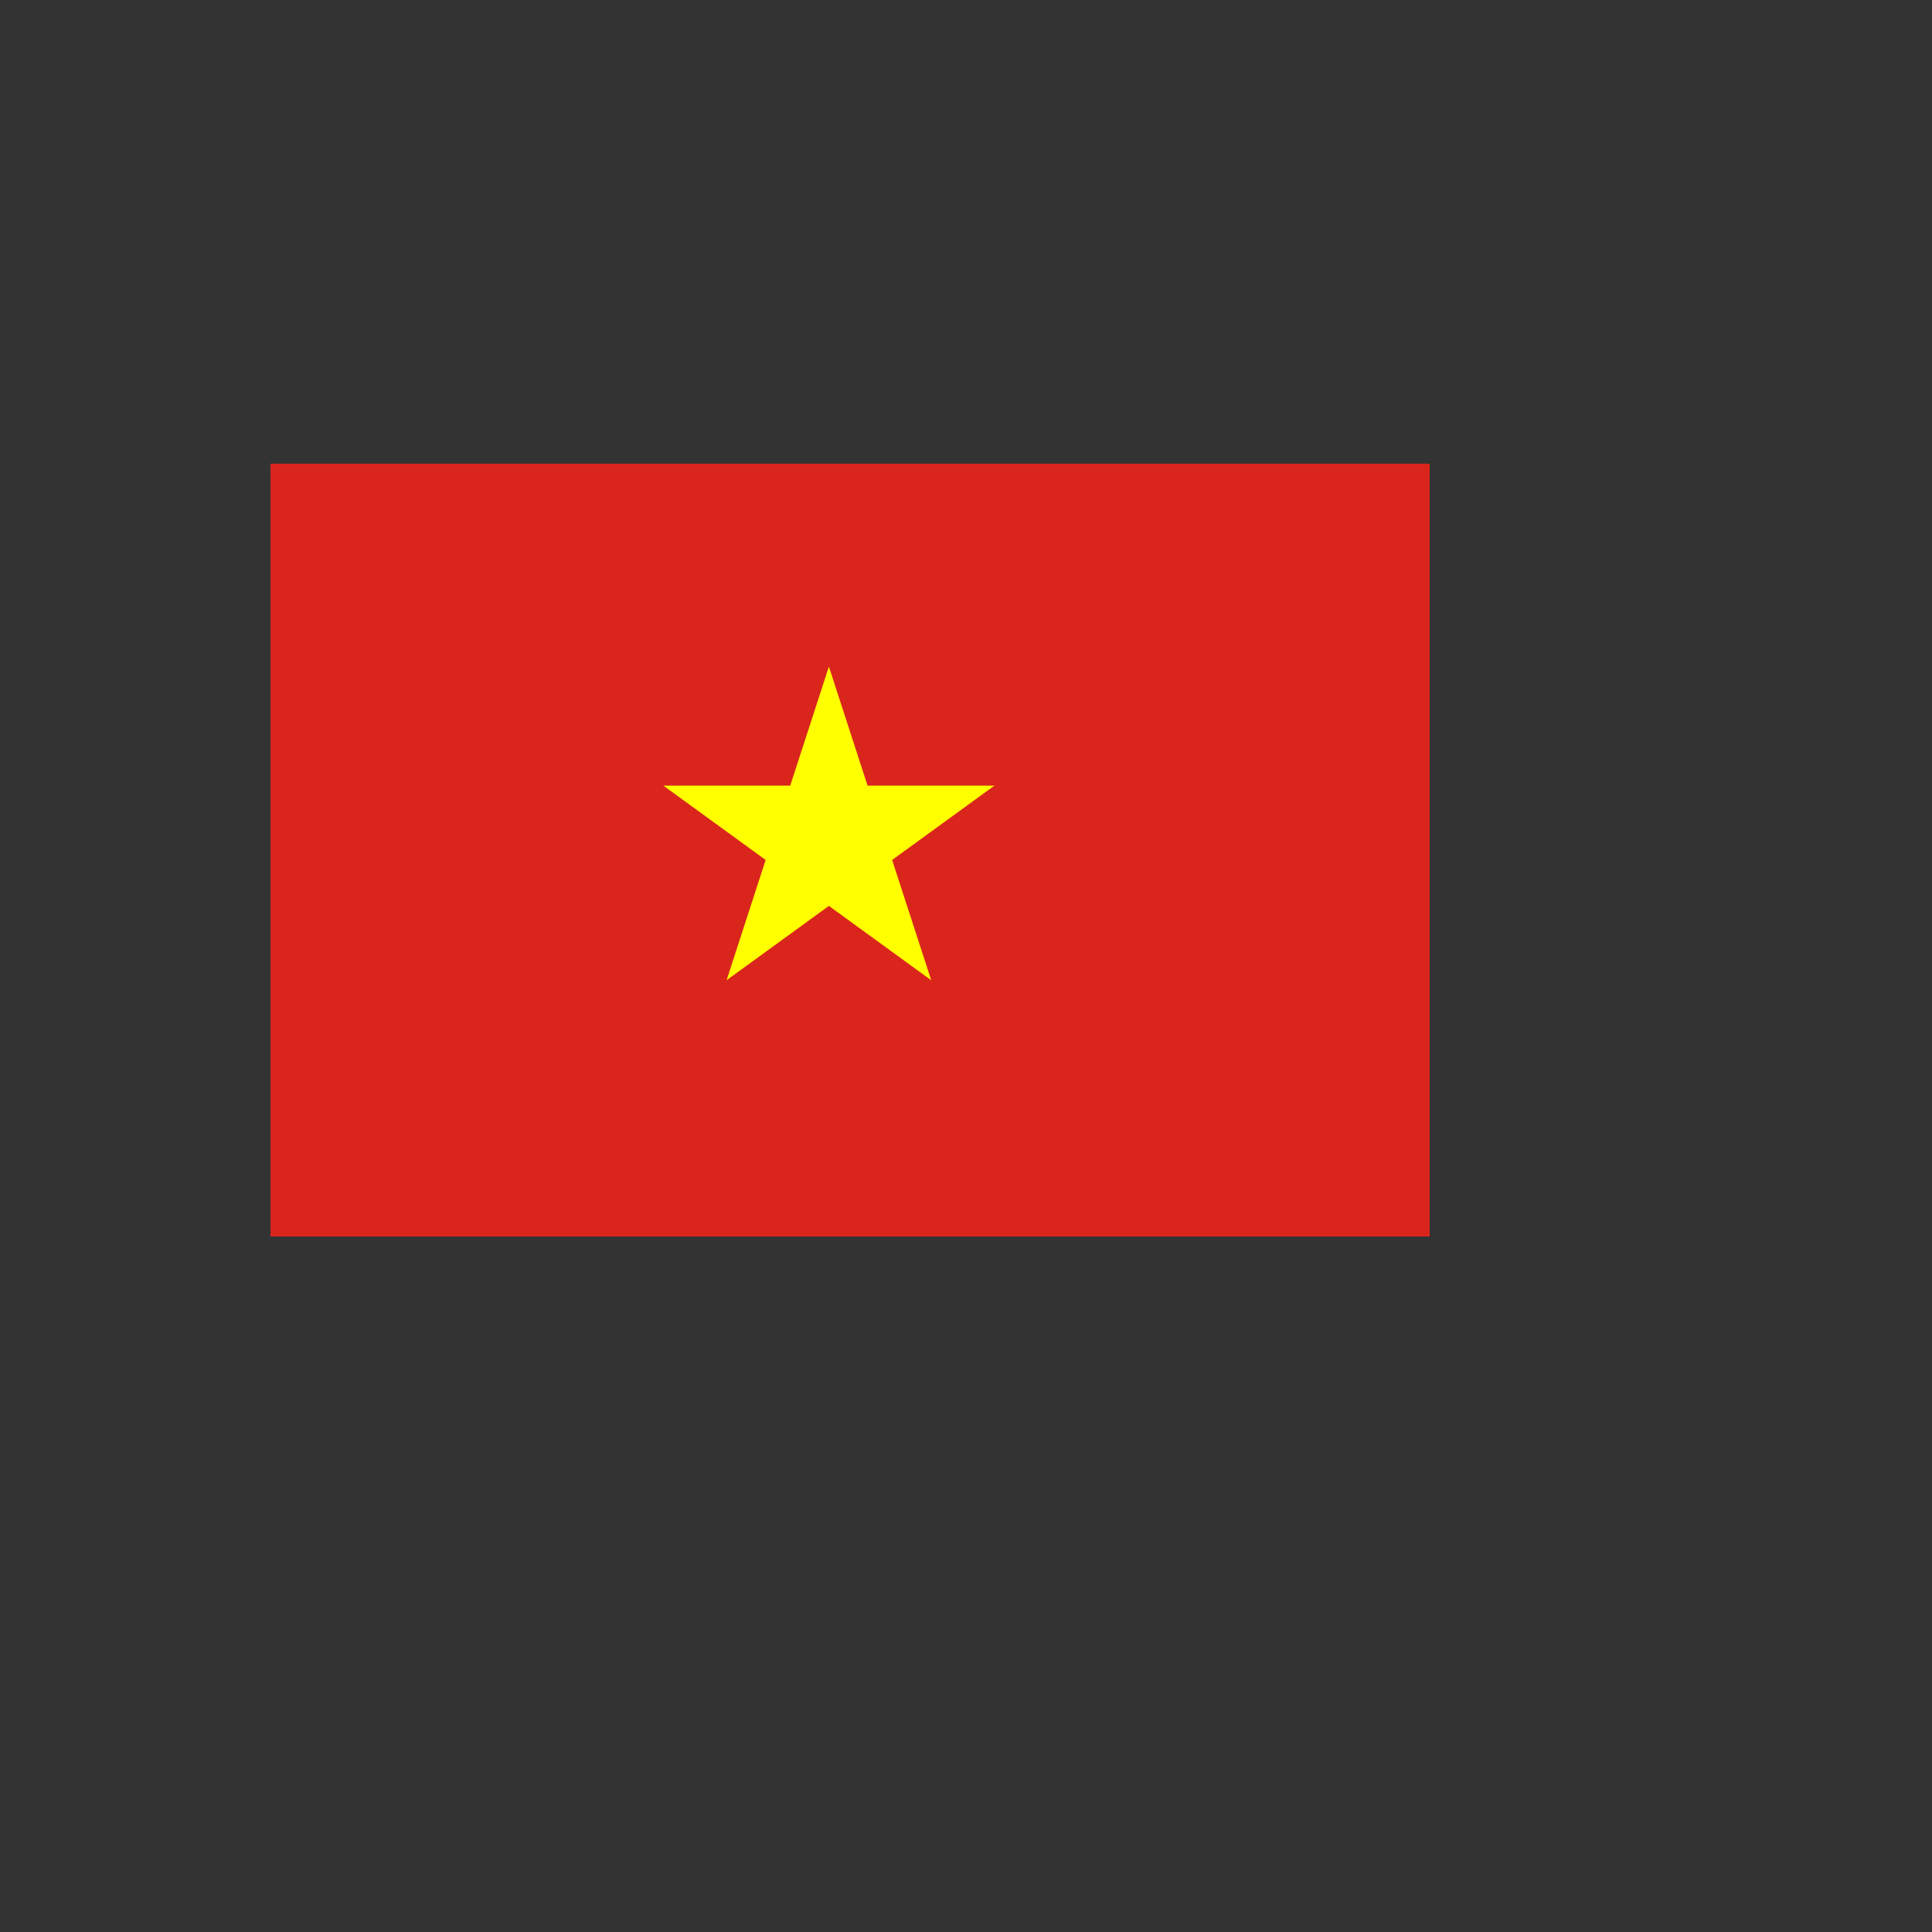 <svg xmlns="http://www.w3.org/2000/svg" version="1.1" xmlns:xlink="http://www.w3.org/1999/xlink" width="100%" height="100%" id="svgWorkerArea" viewBox="-25 -25 625 625" xmlns:idraw="https://idraw.muisca.co" style="background: white;"><rect x="-25" y="-25" width="625" height="625" fill="#333333" stroke="none"/><defs id="defsdoc"><pattern id="patternBool" x="0" y="0" width="10" height="10" patternUnits="userSpaceOnUse" patternTransform="rotate(35)"><circle cx="5" cy="5" r="4" style="stroke: none;fill: #ff000070;"></circle></pattern></defs><g id="fileImp-487618636" class="cosito"><path id="pathImp-770867712" fill="#DA251D" class="grouped" d="M62.5 125C62.5 125 437.5 125 437.5 125 437.5 125 437.5 375 437.5 375 437.5 375 62.5 375 62.5 375 62.5 375 62.5 125 62.5 125"></path><path id="pathImp-180695909" fill="#FF0" class="grouped" d="M189.585 229.144C189.585 229.144 222.686 253.194 222.686 253.194 222.686 253.194 210.042 292.108 210.042 292.108 210.042 292.108 243.145 268.059 243.145 268.059 243.145 268.059 276.246 292.108 276.246 292.108 276.246 292.108 263.603 253.194 263.603 253.194 263.603 253.194 296.705 229.144 296.705 229.144 296.705 229.144 255.654 229.144 255.654 229.144 255.654 229.144 243.145 190.646 243.145 190.646 243.145 190.646 230.636 229.144 230.636 229.144 230.636 229.144 189.585 229.144 189.585 229.144"></path></g></svg>